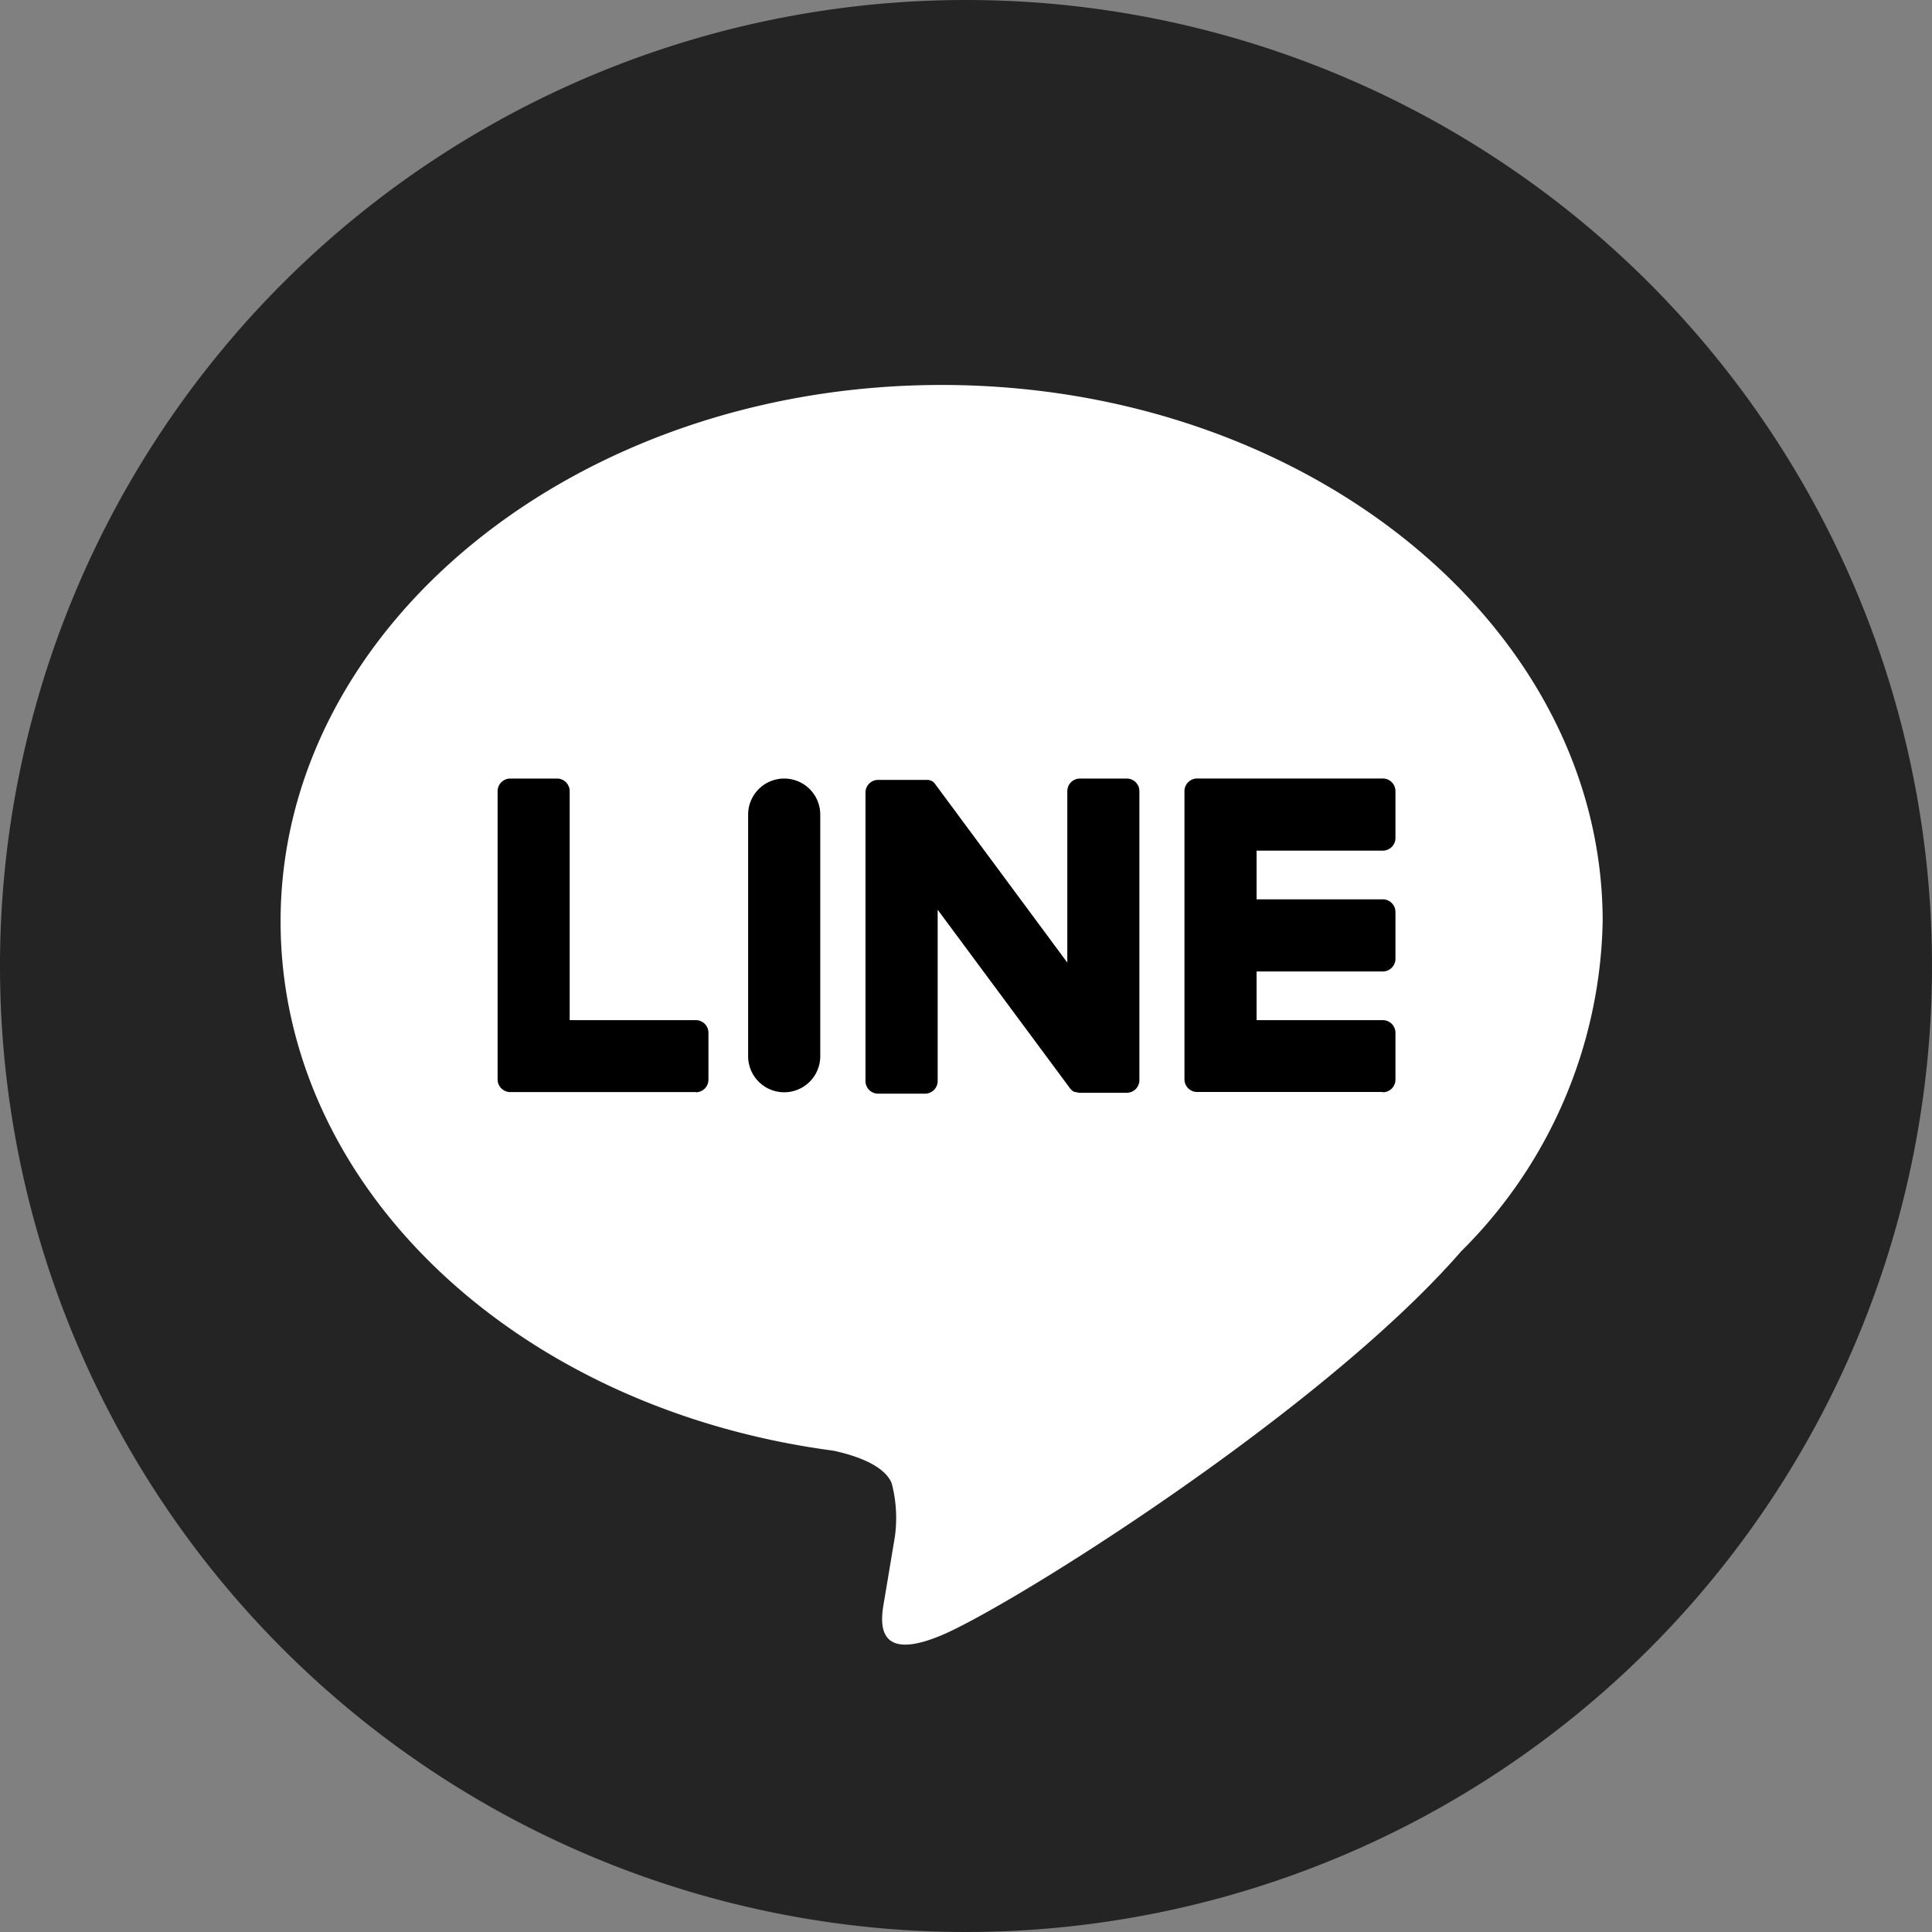 <svg xmlns="http://www.w3.org/2000/svg" width="39" height="39" viewBox="0 0 39 39"><rect x="0" y="0" width="39" height="39" fill="#808080" stroke="none"/><path d="M19.5,0A19.5,19.5,0,1,1,0,19.5,19.5,19.5,0,0,1,19.5,0" fill="#242424"/><path d="M32.352,18.6c0-5.971-5.986-10.829-13.344-10.829S5.664,12.63,5.664,18.6c0,5.353,4.747,9.836,11.16,10.684.434.094,1.026.287,1.176.658a2.744,2.744,0,0,1,.043,1.206s-.157.942-.191,1.142c-.058.337-.268,1.319,1.156.719s7.685-4.525,10.485-7.747A9.634,9.634,0,0,0,32.352,18.6" fill="#fff"/><path d="M27.914,22.049a.255.255,0,0,0,.255-.255v-.946a.256.256,0,0,0-.255-.255H25.366V19.61h2.548a.255.255,0,0,0,.255-.255v-.946a.256.256,0,0,0-.255-.255H25.366v-.983h2.548a.255.255,0,0,0,.255-.255V15.97a.255.255,0,0,0-.255-.255H24.165a.255.255,0,0,0-.255.255v5.818a.255.255,0,0,0,.255.255h3.749Z"/><path d="M14.046,22.049a.255.255,0,0,0,.255-.255v-.946a.255.255,0,0,0-.255-.255H11.5V15.971a.256.256,0,0,0-.255-.255H10.3a.255.255,0,0,0-.255.255V21.79a.255.255,0,0,0,.255.255h3.749Z"/><path d="M15.83,15.716a.728.728,0,0,1,.728.728v4.877a.728.728,0,1,1-1.456,0V16.444a.728.728,0,0,1,.728-.728"/><path d="M22.745,15.716H21.8a.255.255,0,0,0-.255.255v3.46l-2.665-3.6a.256.256,0,0,0-.02-.026l-.016-.016-.014-.012-.007-.005-.014-.009H18.8l-.014-.008h-.008l-.015-.007h-.008l-.016-.005H17.726a.255.255,0,0,0-.255.255v5.824a.255.255,0,0,0,.255.255h.947a.255.255,0,0,0,.255-.255V18.364l2.668,3.6a.251.251,0,0,0,.066.064l.016.01h.007l.012.006.013,0h.008l.018.006a.257.257,0,0,0,.067.009h.941A.255.255,0,0,0,23,21.809V15.971a.255.255,0,0,0-.254-.255"/></svg>